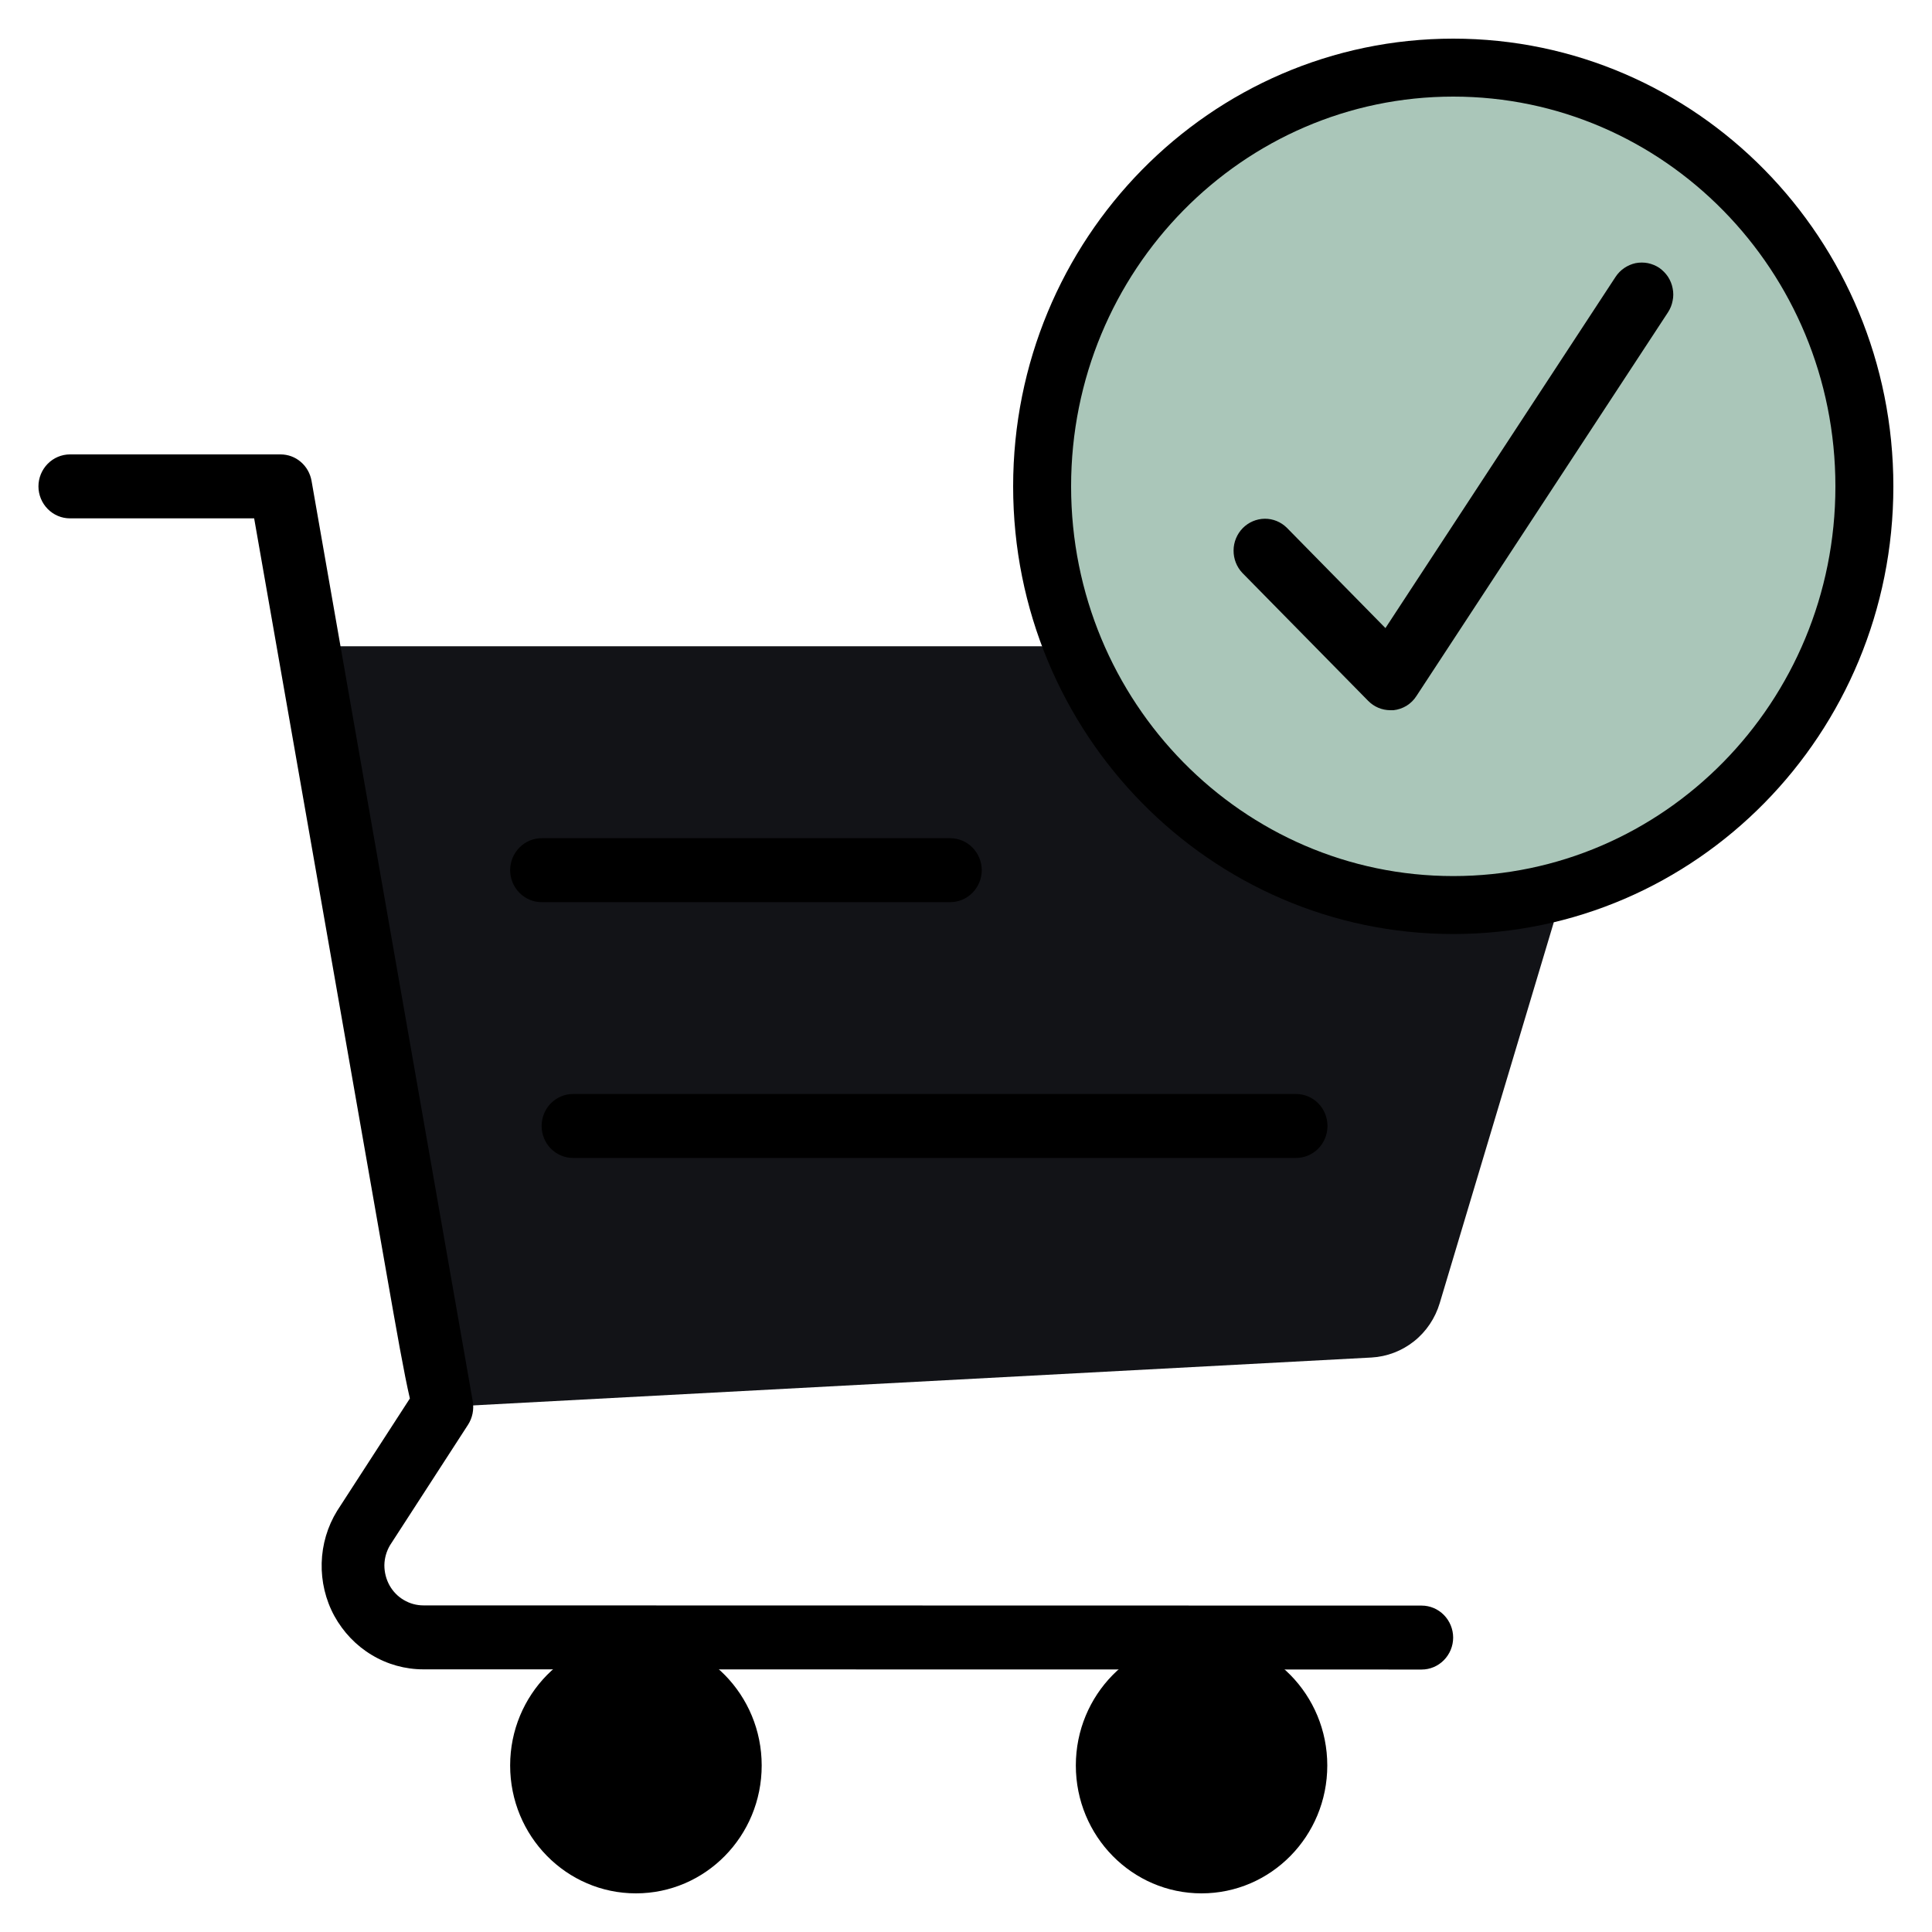 <svg width="20" height="20" viewBox="0 0 20 20" fill="none" xmlns="http://www.w3.org/2000/svg">
<path d="M3.195 6.69H10.787L16.085 9.547L14.904 13.49C14.857 13.646 14.765 13.784 14.638 13.885C14.512 13.985 14.358 14.044 14.198 14.053L4.572 14.566L3.195 6.69Z" fill="#121317"/>
<path d="M6.583 19.6C7.302 19.6 7.885 19.008 7.885 18.276C7.885 17.545 7.302 16.952 6.583 16.952C5.864 16.952 5.281 17.545 5.281 18.276C5.281 19.008 5.864 19.6 6.583 19.6Z" fill="black"/>
<path d="M12.438 19.6C13.157 19.6 13.74 19.008 13.74 18.276C13.74 17.545 13.157 16.952 12.438 16.952C11.72 16.952 11.137 17.545 11.137 18.276C11.137 19.008 11.72 19.6 12.438 19.6Z" fill="black"/>
<path d="M19.3 5.035C19.3 7.434 17.39 9.369 15.044 9.369C12.698 9.369 10.788 7.434 10.788 5.035C10.788 2.636 12.698 0.7 15.044 0.7C17.39 0.7 19.3 2.636 19.3 5.035Z" fill="#AAC6B9" stroke="black" stroke-width="0.6"/>
<path d="M9.837 9.339H5.607C5.52 9.339 5.438 9.304 5.377 9.242C5.316 9.18 5.281 9.096 5.281 9.008C5.281 8.92 5.316 8.836 5.377 8.774C5.438 8.712 5.52 8.677 5.607 8.677H9.837C9.923 8.677 10.006 8.712 10.067 8.774C10.128 8.836 10.163 8.92 10.163 9.008C10.163 9.096 10.128 9.18 10.067 9.242C10.006 9.304 9.923 9.339 9.837 9.339ZM13.417 11.987H5.932C5.846 11.987 5.763 11.952 5.702 11.89C5.641 11.828 5.607 11.744 5.607 11.656C5.607 11.568 5.641 11.484 5.702 11.422C5.763 11.36 5.846 11.325 5.932 11.325H13.417C13.503 11.325 13.586 11.36 13.647 11.422C13.708 11.484 13.742 11.568 13.742 11.656C13.742 11.744 13.708 11.828 13.647 11.89C13.586 11.952 13.503 11.987 13.417 11.987Z" fill="black"/>
<path d="M14.393 7.352C14.306 7.352 14.224 7.317 14.163 7.255L12.861 5.931C12.802 5.869 12.769 5.785 12.77 5.698C12.77 5.612 12.805 5.528 12.865 5.467C12.925 5.406 13.007 5.371 13.092 5.37C13.178 5.369 13.26 5.403 13.321 5.463L14.342 6.502L16.725 2.865C16.749 2.829 16.779 2.798 16.815 2.774C16.851 2.75 16.89 2.733 16.932 2.724C16.974 2.716 17.017 2.716 17.059 2.724C17.101 2.733 17.141 2.749 17.177 2.773C17.212 2.798 17.243 2.829 17.267 2.865C17.29 2.901 17.307 2.941 17.315 2.984C17.324 3.027 17.324 3.071 17.315 3.113C17.307 3.156 17.291 3.196 17.267 3.233L14.663 7.205C14.637 7.246 14.602 7.28 14.561 7.306C14.519 7.331 14.473 7.347 14.425 7.352H14.393Z" fill="black"/>
<path d="M14.717 17.283L4.383 17.281C4.195 17.281 4.01 17.23 3.848 17.132C3.686 17.035 3.553 16.895 3.461 16.728C3.37 16.561 3.325 16.371 3.33 16.18C3.335 15.989 3.39 15.802 3.49 15.64L4.243 14.477C4.183 14.219 4.11 13.804 3.993 13.136L2.631 5.366H0.724C0.638 5.366 0.555 5.331 0.494 5.269C0.433 5.207 0.398 5.123 0.398 5.035C0.398 4.947 0.433 4.863 0.494 4.801C0.555 4.739 0.638 4.704 0.724 4.704H2.904C2.981 4.704 3.055 4.731 3.113 4.781C3.172 4.831 3.211 4.9 3.225 4.977C3.225 4.977 4.878 14.421 4.894 14.507C4.908 14.591 4.891 14.677 4.845 14.749L4.037 15.997C4 16.06 3.98 16.131 3.979 16.203C3.979 16.276 3.997 16.348 4.032 16.411C4.067 16.474 4.118 16.527 4.18 16.563C4.242 16.6 4.312 16.619 4.383 16.619L14.717 16.621C14.803 16.621 14.886 16.656 14.947 16.718C15.008 16.78 15.043 16.865 15.043 16.952C15.043 17.04 15.008 17.124 14.947 17.186C14.886 17.248 14.803 17.283 14.717 17.283Z" fill="black"/>
</svg>
